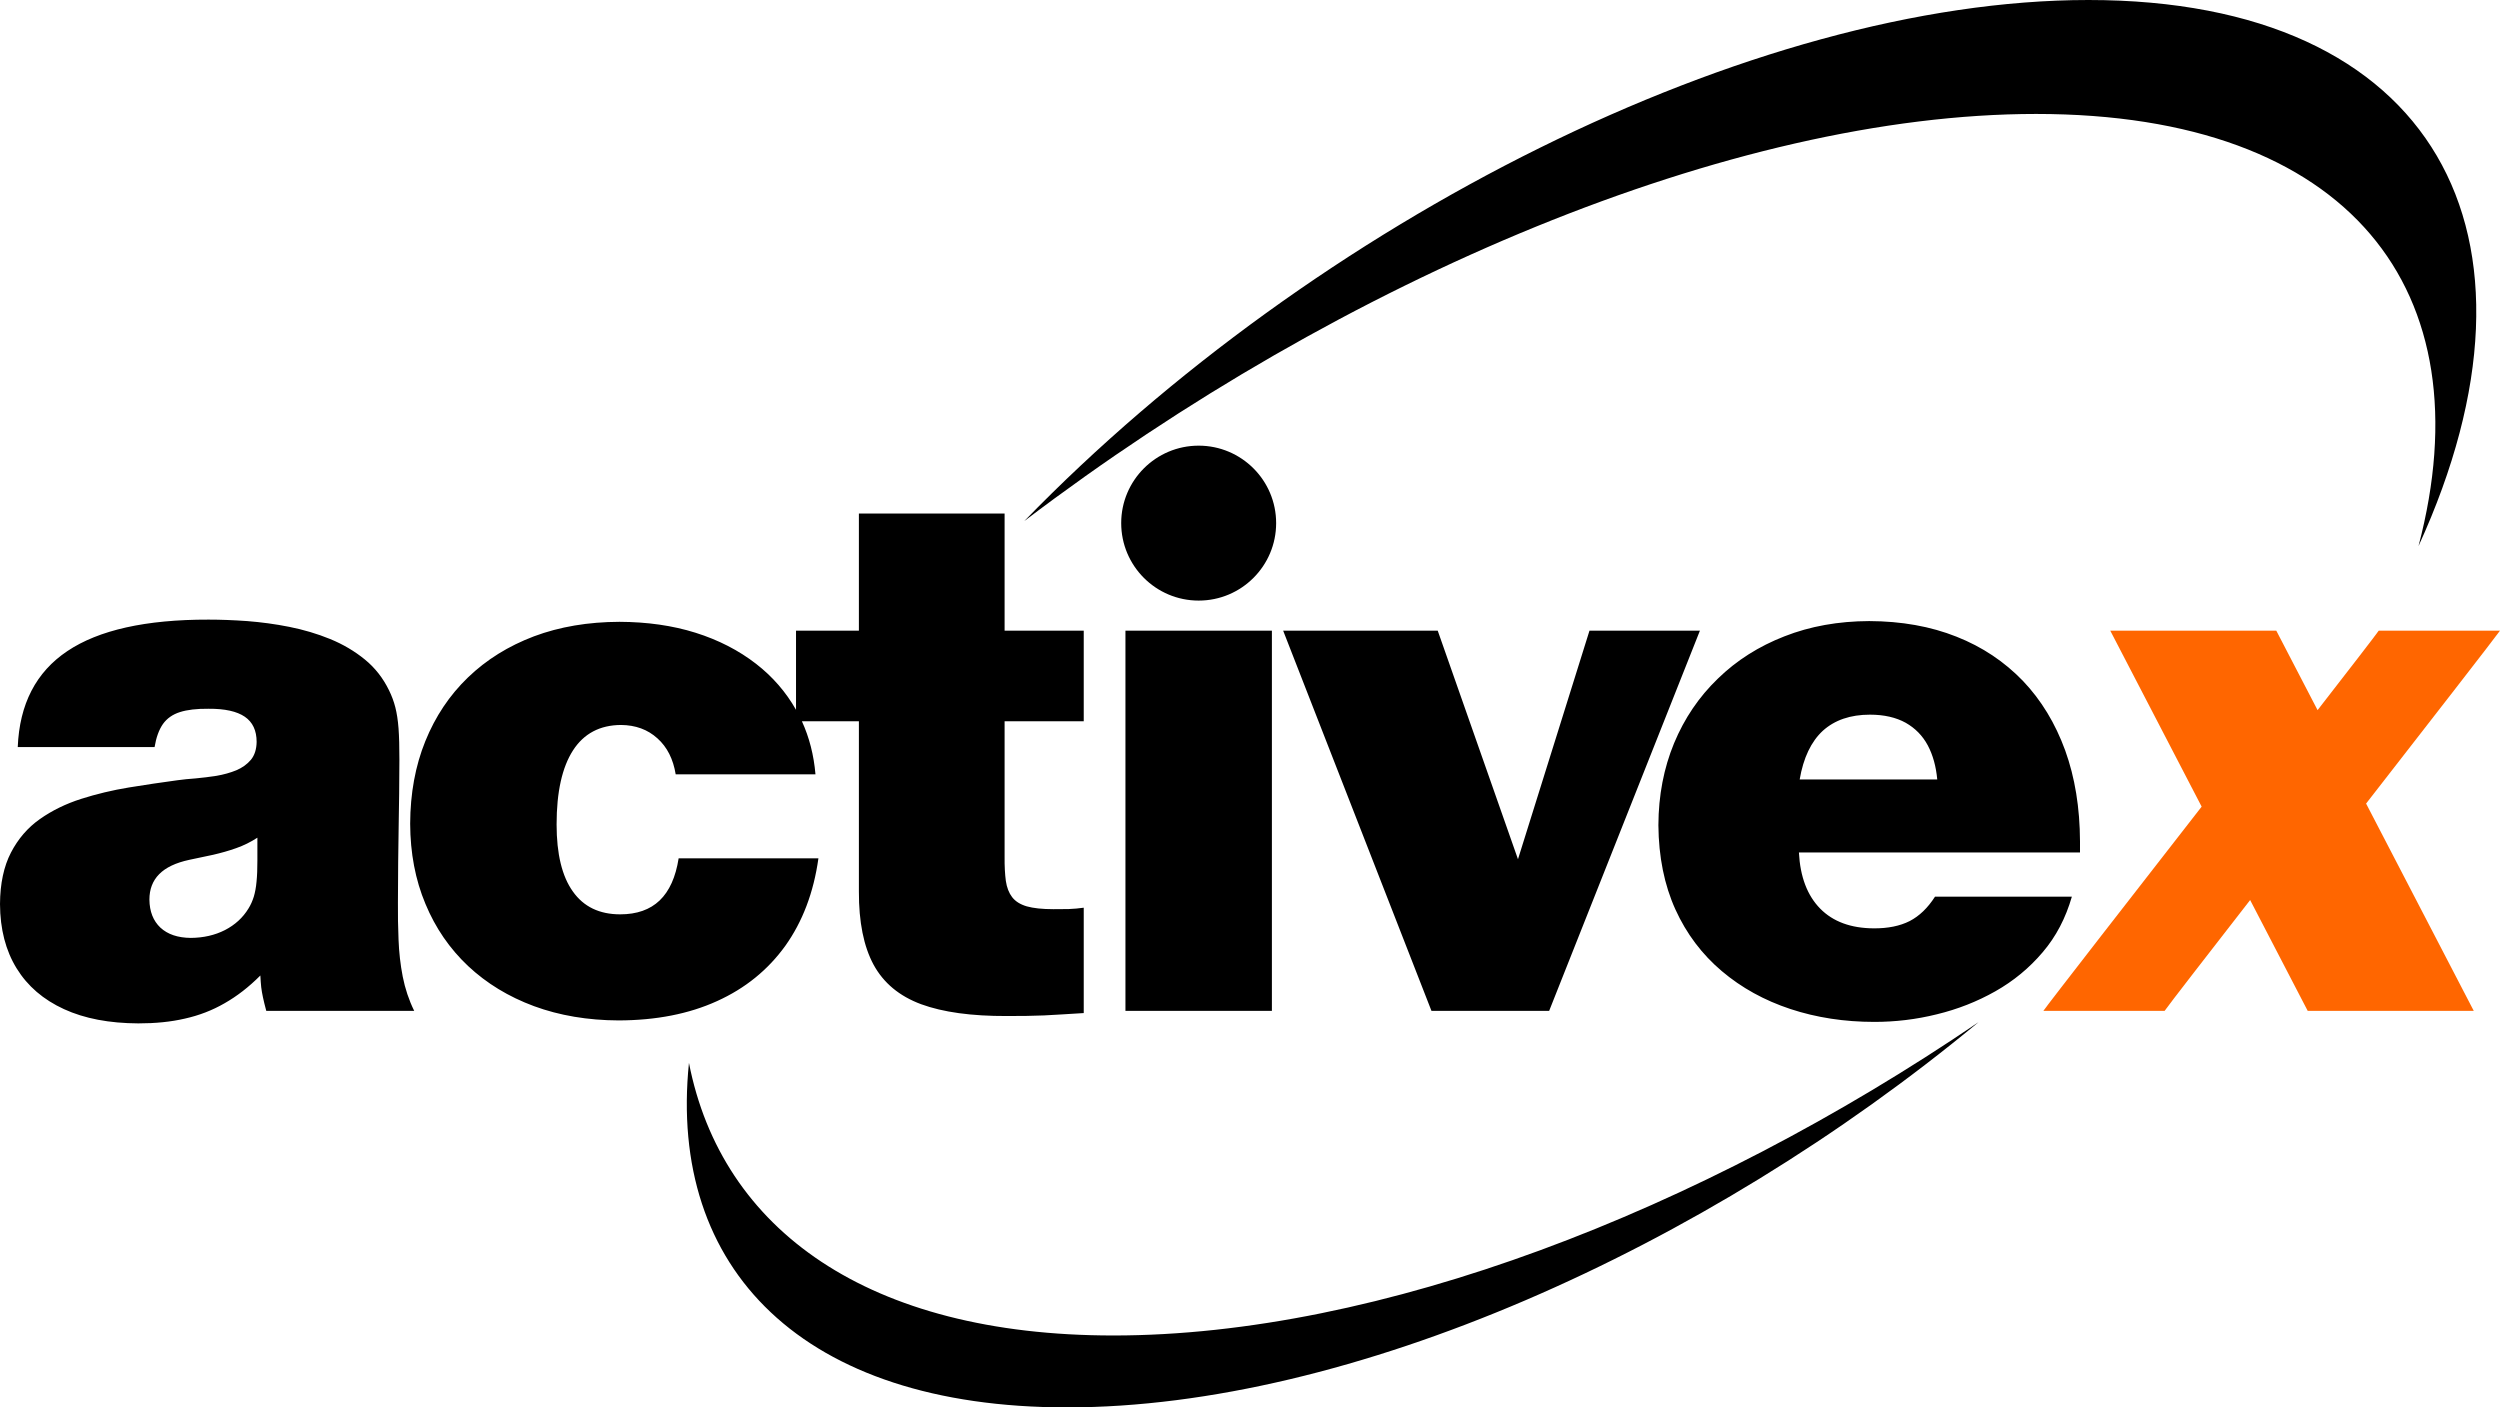 <?xml version="1.0" encoding="utf-8"?>
<!-- Generator: Adobe Illustrator 16.0.2, SVG Export Plug-In . SVG Version: 6.00 Build 0)  -->
<!DOCTYPE svg PUBLIC "-//W3C//DTD SVG 1.1//EN" "http://www.w3.org/Graphics/SVG/1.1/DTD/svg11.dtd">
<svg version="1.1" id="svg3800" xmlns:svg="http://www.w3.org/2000/svg"
	 xmlns="http://www.w3.org/2000/svg" xmlns:xlink="http://www.w3.org/1999/xlink" x="0px" y="0px" viewBox="0 0 850.396 478.738" enable-background="new 0 0 850.396 478.738" xml:space="preserve">
<g>
	<path d="M704.765,305.001h-46.549c-2.471,3.844-5.326,6.6-8.631,8.313c-3.316,1.669-7.391,2.51-12.244,2.472
		c-7.719-0.045-13.803-2.263-18.162-6.688c-4.404-4.469-6.83-10.816-7.26-19.129h95.613v-3.761
		c-0.045-11.448-1.725-21.766-5.041-30.956c-3.35-9.187-8.125-17.084-14.373-23.644c-6.293-6.517-13.793-11.567-22.602-15.039
		c-8.807-3.508-18.699-5.263-29.691-5.304c-10.486,0.041-20.086,1.754-28.805,5.178c-8.719,3.389-16.316,8.189-22.686,14.413
		c-6.414,6.184-11.367,13.496-14.893,21.975c-3.48,8.433-5.281,17.712-5.324,27.857c0.088,10.784,2.02,20.35,5.785,28.661
		c3.777,8.313,9.061,15.285,15.771,20.969c6.709,5.684,14.506,9.981,23.355,12.908c8.852,2.921,18.371,4.381,28.551,4.381
		c7.127,0,14.221-0.834,21.26-2.586c7.051-1.713,13.672-4.305,19.877-7.813c6.215-3.509,11.572-7.939,16.107-13.282
		C699.396,318.579,702.669,312.27,704.765,305.001 M578.241,214.524h-37.566l-24.322,77.749l-27.299-77.749h-52.578l50.447,129.327
		h40.037L578.241,214.524z M432.646,214.524h-49.816v129.327h49.816V214.524z M278.393,291.967h-47.548
		c-1.004,6.391-3.146,11.156-6.457,14.33c-3.272,3.135-7.758,4.722-13.419,4.722c-7.083,0-12.453-2.592-16.104-7.77
		c-3.689-5.14-5.534-12.781-5.534-22.809c0-11.074,1.889-19.464,5.578-25.189c3.69-5.722,9.142-8.604,16.313-8.647
		c4.991,0.044,9.098,1.548,12.414,4.558c3.311,2.965,5.364,7.062,6.205,12.238h47.548c-0.56-6.534-2.092-12.541-4.612-18.048h19.382
		v57.897c-0.039,10.398,1.636,18.674,4.991,24.895c3.398,6.228,8.763,10.695,16.186,13.452c7.423,2.718,17.109,4.052,29.144,4.014
		c2.553,0,4.821,0,6.83-0.044c2.015-0.044,3.986-0.088,5.875-0.165c1.889-0.088,3.898-0.209,6.04-0.341
		c2.136-0.12,4.612-0.285,7.418-0.455v-35.843c-1.675,0.253-3.394,0.379-5.156,0.461c-1.801,0.039-3.525,0.039-5.156,0.039
		c-3.816,0-6.835-0.33-9.059-0.955c-2.268-0.67-3.898-1.714-4.991-3.141c-1.087-1.417-1.801-3.251-2.136-5.514
		c-0.296-2.251-0.461-5.008-0.423-8.181V245.35h26.92v-30.827h-26.92v-39.851h-49.563v39.851h-21.386v26.922
		c-3.426-6.039-7.951-11.266-13.595-15.642c-5.87-4.555-12.749-8.107-20.59-10.572c-7.84-2.462-16.477-3.676-25.871-3.714
		c-10.652,0.039-20.337,1.669-29.056,4.925c-8.725,3.303-16.186,7.939-22.479,13.995c-6.287,6.057-11.107,13.288-14.506,21.677
		c-3.399,8.4-5.117,17.757-5.156,28.073c0.039,9.987,1.757,19.09,5.2,27.282c3.393,8.181,8.214,15.198,14.506,21.133
		c6.287,5.893,13.754,10.443,22.435,13.655c8.637,3.179,18.278,4.81,28.803,4.849c12.705-0.039,23.862-2.213,33.421-6.562
		c9.603-4.338,17.317-10.607,23.23-18.794C272.985,313.522,276.762,303.623,278.393,291.967z M140.893,343.851
		c-1.806-3.678-3.107-7.604-3.904-11.656c-0.796-4.09-1.257-8.269-1.422-12.533c-0.17-4.218-0.252-8.479-0.208-12.65
		c0-4.975,0.038-9.57,0.082-13.787c0.044-4.179,0.083-8.143,0.165-11.947c0.088-3.761,0.126-7.517,0.17-11.238
		c0.044-3.712,0.083-7.6,0.083-11.651c0-4.305-0.083-7.813-0.291-10.607c-0.208-2.8-0.587-5.183-1.093-7.188
		c-0.505-1.965-1.213-3.887-2.136-5.765c-2.015-4.138-4.738-7.646-8.219-10.487c-3.481-2.839-7.423-5.178-11.827-6.977
		c-4.403-1.795-9.054-3.173-13.88-4.134c-4.82-0.961-9.559-1.587-14.297-1.963c-4.7-0.335-9.098-0.5-13.166-0.5
		c-21.342-0.044-37.358,3.549-48.015,10.693c-10.69,7.143-16.307,18.044-16.895,32.666h46.543c0.543-3.301,1.51-5.931,2.85-7.853
		c1.345-1.883,3.272-3.261,5.787-4.055c2.476-0.793,5.743-1.169,9.729-1.128c5.534-0.041,9.641,0.879,12.326,2.712
		c2.685,1.846,4.024,4.684,4.024,8.565c-0.039,2.466-0.67,4.514-1.927,6.062c-1.301,1.543-2.932,2.713-4.991,3.591
		c-2.054,0.835-4.315,1.461-6.709,1.878c-2.427,0.373-4.777,0.67-7.127,0.879c-2.306,0.164-4.359,0.373-6.16,0.626
		c-5.37,0.715-10.904,1.549-16.527,2.46c-5.617,0.923-11.025,2.219-16.269,3.888c-5.199,1.669-9.85,3.932-14.006,6.853
		c-4.151,2.921-7.417,6.727-9.85,11.403C1.301,294.686,0.044,300.532,0,307.511c0.044,8.561,1.927,15.83,5.661,21.892
		c3.734,6.051,9.098,10.651,16.104,13.863c7,3.218,15.428,4.804,25.284,4.848c5.743,0,11.025-0.505,15.851-1.63
		c4.821-1.082,9.307-2.795,13.501-5.222c4.189-2.383,8.258-5.513,12.162-9.444c0.083,1.55,0.165,2.846,0.291,3.977
		c0.126,1.082,0.335,2.213,0.588,3.426c0.252,1.208,0.631,2.757,1.131,4.634h50.32V343.851z M87.552,284.948v7.774
		c0,2.801-0.082,5.217-0.291,7.182c-0.17,1.967-0.505,3.68-0.922,5.097c-0.461,1.466-1.048,2.8-1.806,4.014
		c-1.927,3.174-4.612,5.595-8.005,7.352c-3.437,1.753-7.297,2.631-11.618,2.67c-4.442-0.039-7.879-1.208-10.355-3.504
		c-2.432-2.301-3.689-5.475-3.733-9.525c0-3.509,1.092-6.393,3.316-8.647c2.218-2.251,5.617-3.888,10.273-4.887
		c2.685-0.582,5.364-1.131,8.093-1.713c2.679-0.626,5.282-1.34,7.84-2.257C82.858,287.629,85.292,286.415,87.552,284.948z
		 M407.735,151.594c14.555,0,26.354,11.799,26.354,26.349c0,14.554-11.798,26.353-26.354,26.353
		c-14.55,0-26.349-11.799-26.349-26.353C381.385,163.393,393.184,151.594,407.735,151.594z M658.974,265.149h-46.801
		c1.262-7.391,3.908-12.901,7.885-16.581c4.029-3.635,9.355-5.469,16.021-5.469c4.863,0,8.895,0.955,12.154,2.756
		c3.23,1.834,5.744,4.382,7.514,7.683C657.503,256.838,658.556,260.681,658.974,265.149z"/>
	<path fill="#FF6600" d="M748.909,274.385c-21.008,26.979-52.424,67.369-53.84,69.466h41.244
		c1.131-1.686,15.736-20.512,29.09-37.697l19.578,37.697h56.488l-36.623-70.509c20.107-25.839,44.311-56.987,45.549-58.818h-41.244
		c-0.898,1.337-10.289,13.485-20.809,27.036l-14.045-27.036h-56.475L748.909,274.385"/>
	<path d="M234.354,361.553c-7.165,70.005,38.494,117.185,128.644,117.185c95.977,0,216.375-53.473,310.01-131.036
		c-95.119,64.706-204.16,106.576-294.242,106.576C295.293,454.277,245.439,418.326,234.354,361.553 M710.411,0
		c-114.426,0-262.91,75.183-361.997,177.247C456.79,94.866,589.409,38.761,692.599,38.761c106.713,0,153.01,59.998,130.07,147.012
		C871.36,79.396,828.007,0,710.411,0z"/>
</g>
</svg>
